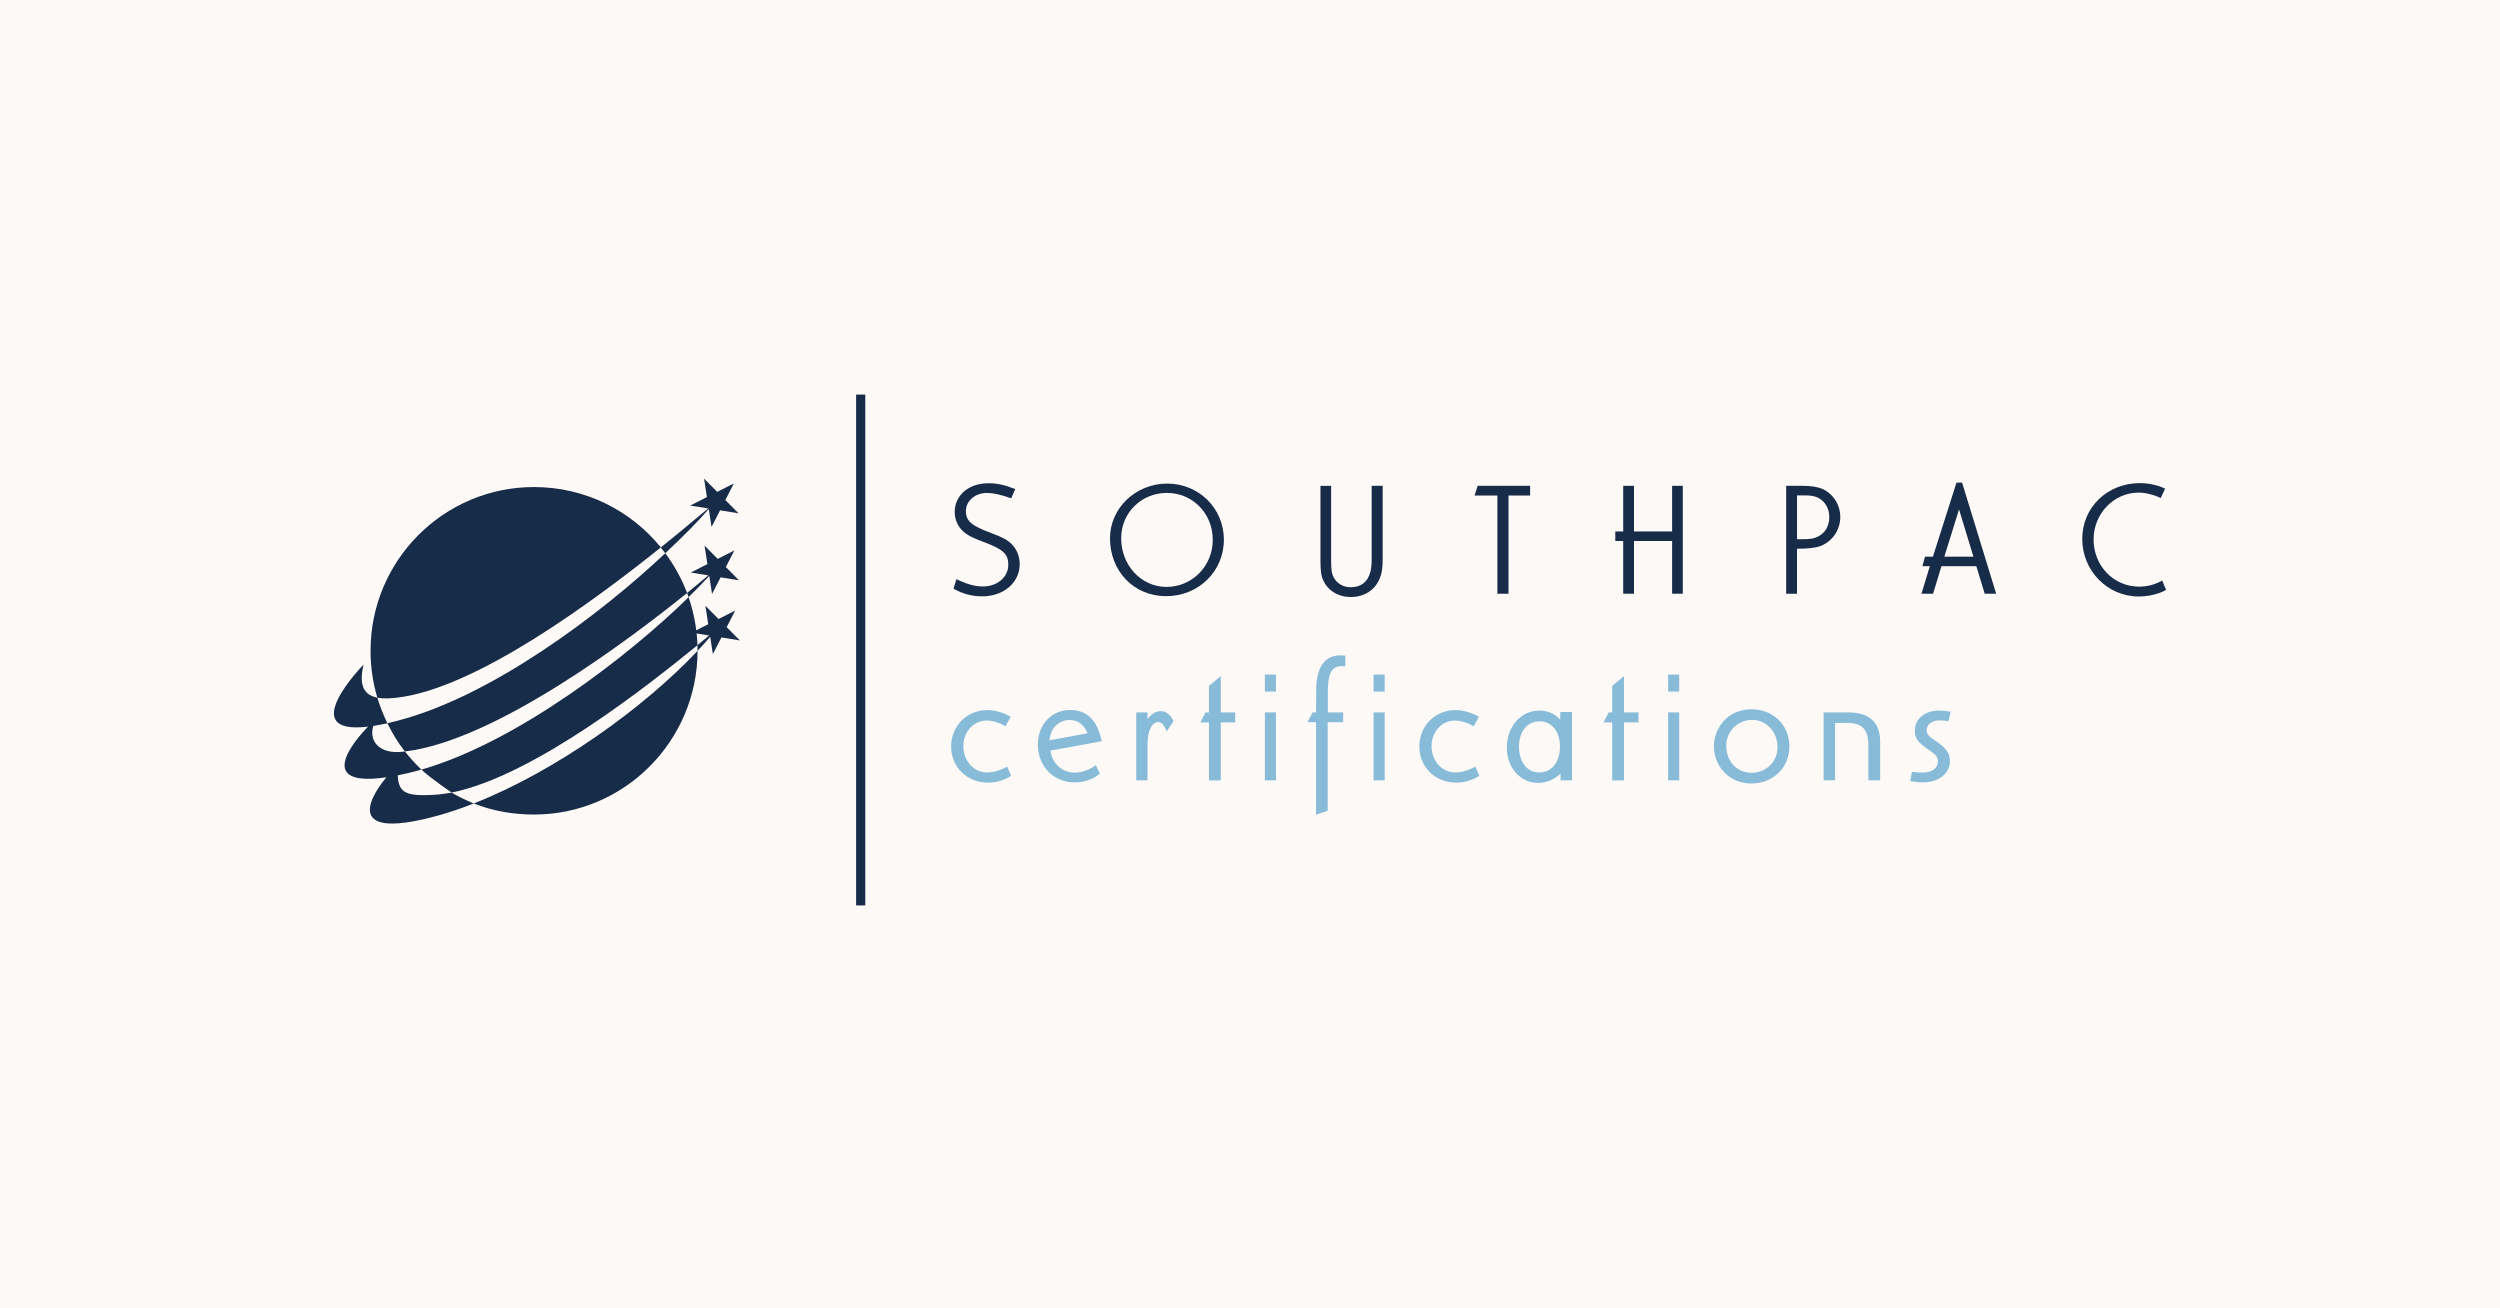 <?xml version="1.0" encoding="UTF-8"?><svg id="Layer_1" xmlns="http://www.w3.org/2000/svg" viewBox="0 0 600 314"><defs><style>.cls-1{fill:#fdf9f6;}.cls-2{fill:#87bbd8;}.cls-3{fill:#172c48;}</style></defs><rect class="cls-1" x="-3.19" y="-4.49" width="606.38" height="321.35"/><path class="cls-3" d="M113.71,192.83c-3.55,1.4-7.06,2.55-10.46,3.4-24.48,6.17-10.51-9.68-10.51-9.68-19.66,2.88-4.4-12.16-4.4-12.16-17.8,2.14-1.07-14.9-1.07-14.9-1.32,5.37.39,7.4,3.3,7.95v.03c.63,2.1,1.46,4.17,2.41,6.11-1.21.27-2.39.48-3.39.64-1.12,3.72,1.51,6.7,6.73,6.23.27-.02.58-.08.85-.11.82,1.04,2.14,2.62,3.96,4.36-1.04.3-2.11.59-3.14.83-.89.21-1.73.39-2.53.55.17,4.32,2.17,5,8.53,4.69,1.41-.07,4.14-.47,4.39-.56,2.44,1.48,5.33,2.62,5.33,2.62"/><path class="cls-3" d="M167.42,156.19c-.04,21.67-17.61,39.3-39.25,39.3-5.11,0-9.98-.88-14.46-2.66,19.62-7.73,40.77-22.9,53.64-36.56l.07-.08Z"/><path class="cls-3" d="M101.13,184.71c23.13-6.64,50.02-27.53,64.13-41.38l.02.05c1.23,3.59,1.96,7.41,2.11,11.38v.09c-11.24,9.17-39.16,31.4-59,35.36,0,0-4.96-3.36-7.21-5.46"/><path class="cls-3" d="M158.59,131.39c-15.77,12.61-44.38,33.94-63.48,36.07-1.59.18-3.11.23-4.4.01h-.14c-1.07-3.58-1.64-7.36-1.64-11.28,0-21.7,17.57-39.3,39.24-39.3,12.24,0,23.17,5.61,30.37,14.41l.05.09Z"/><path class="cls-3" d="M93.08,173.54c.75-.17,1.54-.36,2.38-.58,22.61-5.89,48.61-25.52,64.16-40.14l.05-.05c2.12,2.86,3.91,6.08,5.2,9.46l.03.09c-13.65,11-46.02,35.48-67.72,38.03l-.08-.1c-1.66-2.12-2.92-4.22-4.12-6.66"/><path class="cls-3" d="M170.1,122.14l.67,4.33,2.05-3.99,4.42.71-3.16-3.18,2.05-3.99-4,2.03-3.16-3.18.69,4.43-4,2.03,4.32.7-.14.11c-1.58,1.24-5.89,4.96-11.15,9.17l-.11.09c.33.4.77.96,1.08,1.38l.13-.12c3.98-3.75,7.82-7.59,10.2-10.37l.11-.13Z"/><path class="cls-3" d="M169.98,138.09l-4.19-.68,3.99-2.03-.69-4.43,3.16,3.18,4-2.03-2.05,3.99,3.16,3.18-4.42-.71-2.05,3.99-.67-4.33-.12.13c-1.4,1.53-3.01,3.15-4.76,4.87l-.08.09c-.1-.28-.27-.74-.37-1.01l.07-.05c2.09-1.68,3.76-3.1,4.94-4.1l.09-.07Z"/><path class="cls-3" d="M170.45,152.84l.64,4.14,2.05-3.99,4.42.71-3.16-3.18,2.05-3.99-4,2.03-3.16-3.18.69,4.43-4,2.03,4.21.68-.05.04c-.81.68-1.72,1.44-2.77,2.3l.04,1.34.08-.08c.99-1.06,1.93-2.09,2.88-3.19l.07-.09Z"/><path class="cls-3" d="M242.67,119.59c-2.67-.93-4.3-1.28-5.85-1.28-2.79,0-5,1.9-5,4.35s1.4,3.53,6.09,5.28c2.83,1.05,3.92,1.67,4.92,2.68,1.2,1.2,1.9,2.95,1.9,4.74,0,4.46-3.84,7.76-8.99,7.76-2.44,0-4.69-.58-6.9-1.83l.7-2.29c2.48,1.2,4.42,1.75,6.4,1.75,3.41,0,6.05-2.25,6.05-5.2,0-2.56-1.2-3.69-5.62-5.36-2.48-.93-3.49-1.4-4.53-2.1-1.7-1.2-2.71-3.11-2.71-5.2,0-4.04,3.37-6.91,8.1-6.91,2.05,0,3.88.39,6.43,1.4l-.97,2.21Z"/><path class="cls-3" d="M269.08,129.17c0,6.52,4.81,11.69,10.89,11.69s11.09-4.93,11.09-11.3-4.85-11.26-11.01-11.26-10.97,4.81-10.97,10.87M293.73,129.53c0,7.61-6.09,13.55-13.88,13.55s-13.45-6.06-13.45-13.9c0-7.22,6.16-13.12,13.72-13.12s13.61,5.9,13.61,13.47"/><path class="cls-3" d="M319.47,116.6v17.9c0,2.37.15,3.22.7,4.23.82,1.4,2.29,2.21,4.03,2.21,2.44,0,4.07-1.28,4.69-3.69.23-.78.31-1.9.31-3.53v-17.12h2.64v17.43c0,2.25-.19,3.53-.66,4.7-1.16,2.87-3.68,4.55-6.98,4.55s-5.93-1.79-6.9-4.7c-.27-.89-.39-2.06-.39-4.15v-17.82h2.56Z"/><polygon class="cls-3" points="367.23 116.6 367.23 118.92 362.04 118.92 362.04 142.49 359.37 142.49 359.37 118.92 353.9 118.92 354.64 116.6 367.23 116.6"/><polygon class="cls-3" points="392.16 116.6 392.16 127.55 401.31 127.55 401.31 116.6 403.87 116.6 403.87 142.49 401.31 142.49 401.31 129.84 392.16 129.84 392.16 142.49 389.57 142.49 389.57 129.84 387.67 129.84 387.67 127.55 389.57 127.55 389.57 116.6 392.16 116.6"/><path class="cls-3" d="M432.44,129.41c1.82,0,2.83-.12,3.68-.55,1.86-.81,2.91-2.56,2.91-4.77,0-2.06-1.01-3.76-2.67-4.62-.85-.43-1.82-.58-3.37-.58h-1.7v10.52h1.16ZM432.44,116.6c2.63,0,4.46.35,5.74,1.16,2.17,1.32,3.49,3.73,3.49,6.29,0,3.11-1.86,5.86-4.73,6.99-1.12.43-2.94.66-5.66.66v10.79h-2.6v-25.89h3.76Z"/><path class="cls-3" d="M466.64,133.6h6.98l-3.45-11.34-3.53,11.34ZM470.9,115.82l8.18,26.67h-2.75l-2.01-6.6h-8.37l-2.01,6.6h-2.79l2.01-6.6h-1.78l.62-2.29h1.9l5.66-17.78h1.36Z"/><path class="cls-3" d="M518.58,119.51c-1.9-.86-3.68-1.28-5.31-1.28-5.97,0-10.81,5.05-10.81,11.26s4.73,11.3,10.93,11.3c1.97,0,3.88-.5,5.54-1.47l.93,2.25c-1.63.97-4.19,1.59-6.55,1.59-7.52,0-13.57-6.17-13.57-13.82s6.09-13.39,13.84-13.39c2.09,0,4.19.46,6.05,1.32l-1.05,2.25Z"/><rect class="cls-3" x="205.47" y="94.7" width="2.2" height="122.6"/><path class="cls-2" d="M241.3,174.31c-1.46-.89-3.1-1.37-4.52-1.37-3.14,0-5.58,2.7-5.58,6.16s2.48,6.29,5.67,6.29c1.55,0,3.36-.53,4.83-1.42l.97,2.22c-1.59,1.06-3.54,1.64-5.54,1.64-5.05,0-8.86-3.72-8.86-8.68s3.81-8.73,8.68-8.73c1.82,0,3.81.57,5.63,1.6l-1.29,2.3Z"/><path class="cls-2" d="M261.01,175.99c-.76-1.99-2.31-3.19-4.21-3.19-2.7,0-4.7,1.95-4.92,4.87l9.13-1.68ZM252.1,180.16c.4,3.06,2.84,5.27,5.81,5.27,1.68,0,3.59-.67,5.1-1.78l.97,2.04c-1.77,1.41-3.81,2.08-6.07,2.08-5.1,0-8.82-3.86-8.82-9.09,0-4.78,3.28-8.28,7.71-8.28,4.08,0,6.56,2.44,7.62,7.49l-12.32,2.26Z"/><path class="cls-2" d="M275.4,170.98v1.6c1.02-1.29,1.99-1.91,3.19-1.91s2.21.75,3.06,2.35l-1.64,2.53c-.58-1.5-1.24-2.26-2.04-2.26-1.55,0-2.57,2.17-2.57,5.44v8.55h-2.7v-16.3h2.7Z"/><polygon class="cls-2" points="292.99 170.98 296.44 170.98 296.44 173.38 292.99 173.38 292.99 187.29 290.15 187.29 290.15 173.38 288.07 173.38 289.31 170.98 290.15 170.98 290.15 164.61 292.99 162.26 292.99 170.98"/><path class="cls-2" d="M303.57,170.98h2.66v16.3h-2.66v-16.3ZM303.57,161.9h2.66v4.08h-2.66v-4.08Z"/><path class="cls-2" d="M322.88,159.91c-.44-.04-.62-.04-.84-.04-2.48,0-3.36,1.68-3.36,6.42v4.69h3.68v2.35h-3.72v21.27l-2.79.93v-22.2h-2.04l1.2-2.35h.84l.04-4.74v-.35c-.04-5.67,1.95-8.6,5.8-8.6.35,0,.67,0,1.2.09v2.53Z"/><path class="cls-2" d="M329.66,170.98h2.66v16.3h-2.66v-16.3ZM329.66,161.9h2.66v4.08h-2.66v-4.08Z"/><path class="cls-2" d="M353.67,174.31c-1.46-.89-3.1-1.37-4.52-1.37-3.14,0-5.58,2.7-5.58,6.16s2.48,6.29,5.67,6.29c1.55,0,3.37-.53,4.83-1.42l.97,2.22c-1.59,1.06-3.55,1.64-5.54,1.64-5.05,0-8.86-3.72-8.86-8.68s3.81-8.73,8.68-8.73c1.82,0,3.81.57,5.63,1.6l-1.29,2.3Z"/><path class="cls-2" d="M364.56,179.13c0,3.77,1.9,6.25,4.87,6.25s4.96-2.44,4.96-6.16-1.99-6.11-4.91-6.11-4.92,2.48-4.92,6.02M377.28,170.89v16.39h-2.75v-1.59c-1.59,1.46-3.45,2.21-5.4,2.21-4.25,0-7.49-3.67-7.49-8.46,0-5.05,3.37-8.91,7.8-8.91,1.95,0,3.72.75,5,2.17l.05-1.82h2.79Z"/><polygon class="cls-2" points="389.76 170.98 393.22 170.98 393.22 173.38 389.76 173.38 389.76 187.29 386.93 187.29 386.93 173.38 384.84 173.38 386.09 170.98 386.93 170.98 386.93 164.61 389.76 162.26 389.76 170.98"/><path class="cls-2" d="M400.35,170.98h2.66v16.3h-2.66v-16.3ZM400.35,161.9h2.66v4.08h-2.66v-4.08Z"/><path class="cls-2" d="M414.3,179c0,3.72,2.57,6.47,6.07,6.47s6.24-2.65,6.24-6.2-2.66-6.51-6.07-6.51-6.25,2.7-6.25,6.24M429.45,179.18c0,5.05-3.9,8.86-9.12,8.86s-8.99-3.98-8.99-9.04c0-2.3.98-4.61,2.7-6.33,1.55-1.55,3.81-2.44,6.3-2.44,5.27,0,9.12,3.81,9.12,8.95"/><path class="cls-2" d="M443.22,170.98c5.5-.09,8.15,2.39,8.02,7.53v8.77h-2.84v-7.93c.13-4.21-1.42-5.94-5.23-5.85h-2.75v13.77h-2.75v-16.3h5.54Z"/><path class="cls-2" d="M467.63,173.11c-.8-.18-1.41-.22-2.08-.22-1.91,0-3.15.97-3.15,2.39,0,.88.4,1.37,2.13,2.52,2.57,1.73,3.45,2.97,3.45,4.87,0,2.97-2.7,5.1-6.46,5.1-1.07,0-1.86-.09-3.06-.31l.4-2.22c1.24.14,2.04.18,2.57.18,2.21,0,3.67-1.06,3.67-2.7,0-1.02-.44-1.6-2.35-2.88-2.48-1.68-3.19-2.66-3.19-4.43,0-2.88,2.39-4.88,5.81-4.88.84,0,1.73.09,2.79.27l-.53,2.3Z"/></svg>